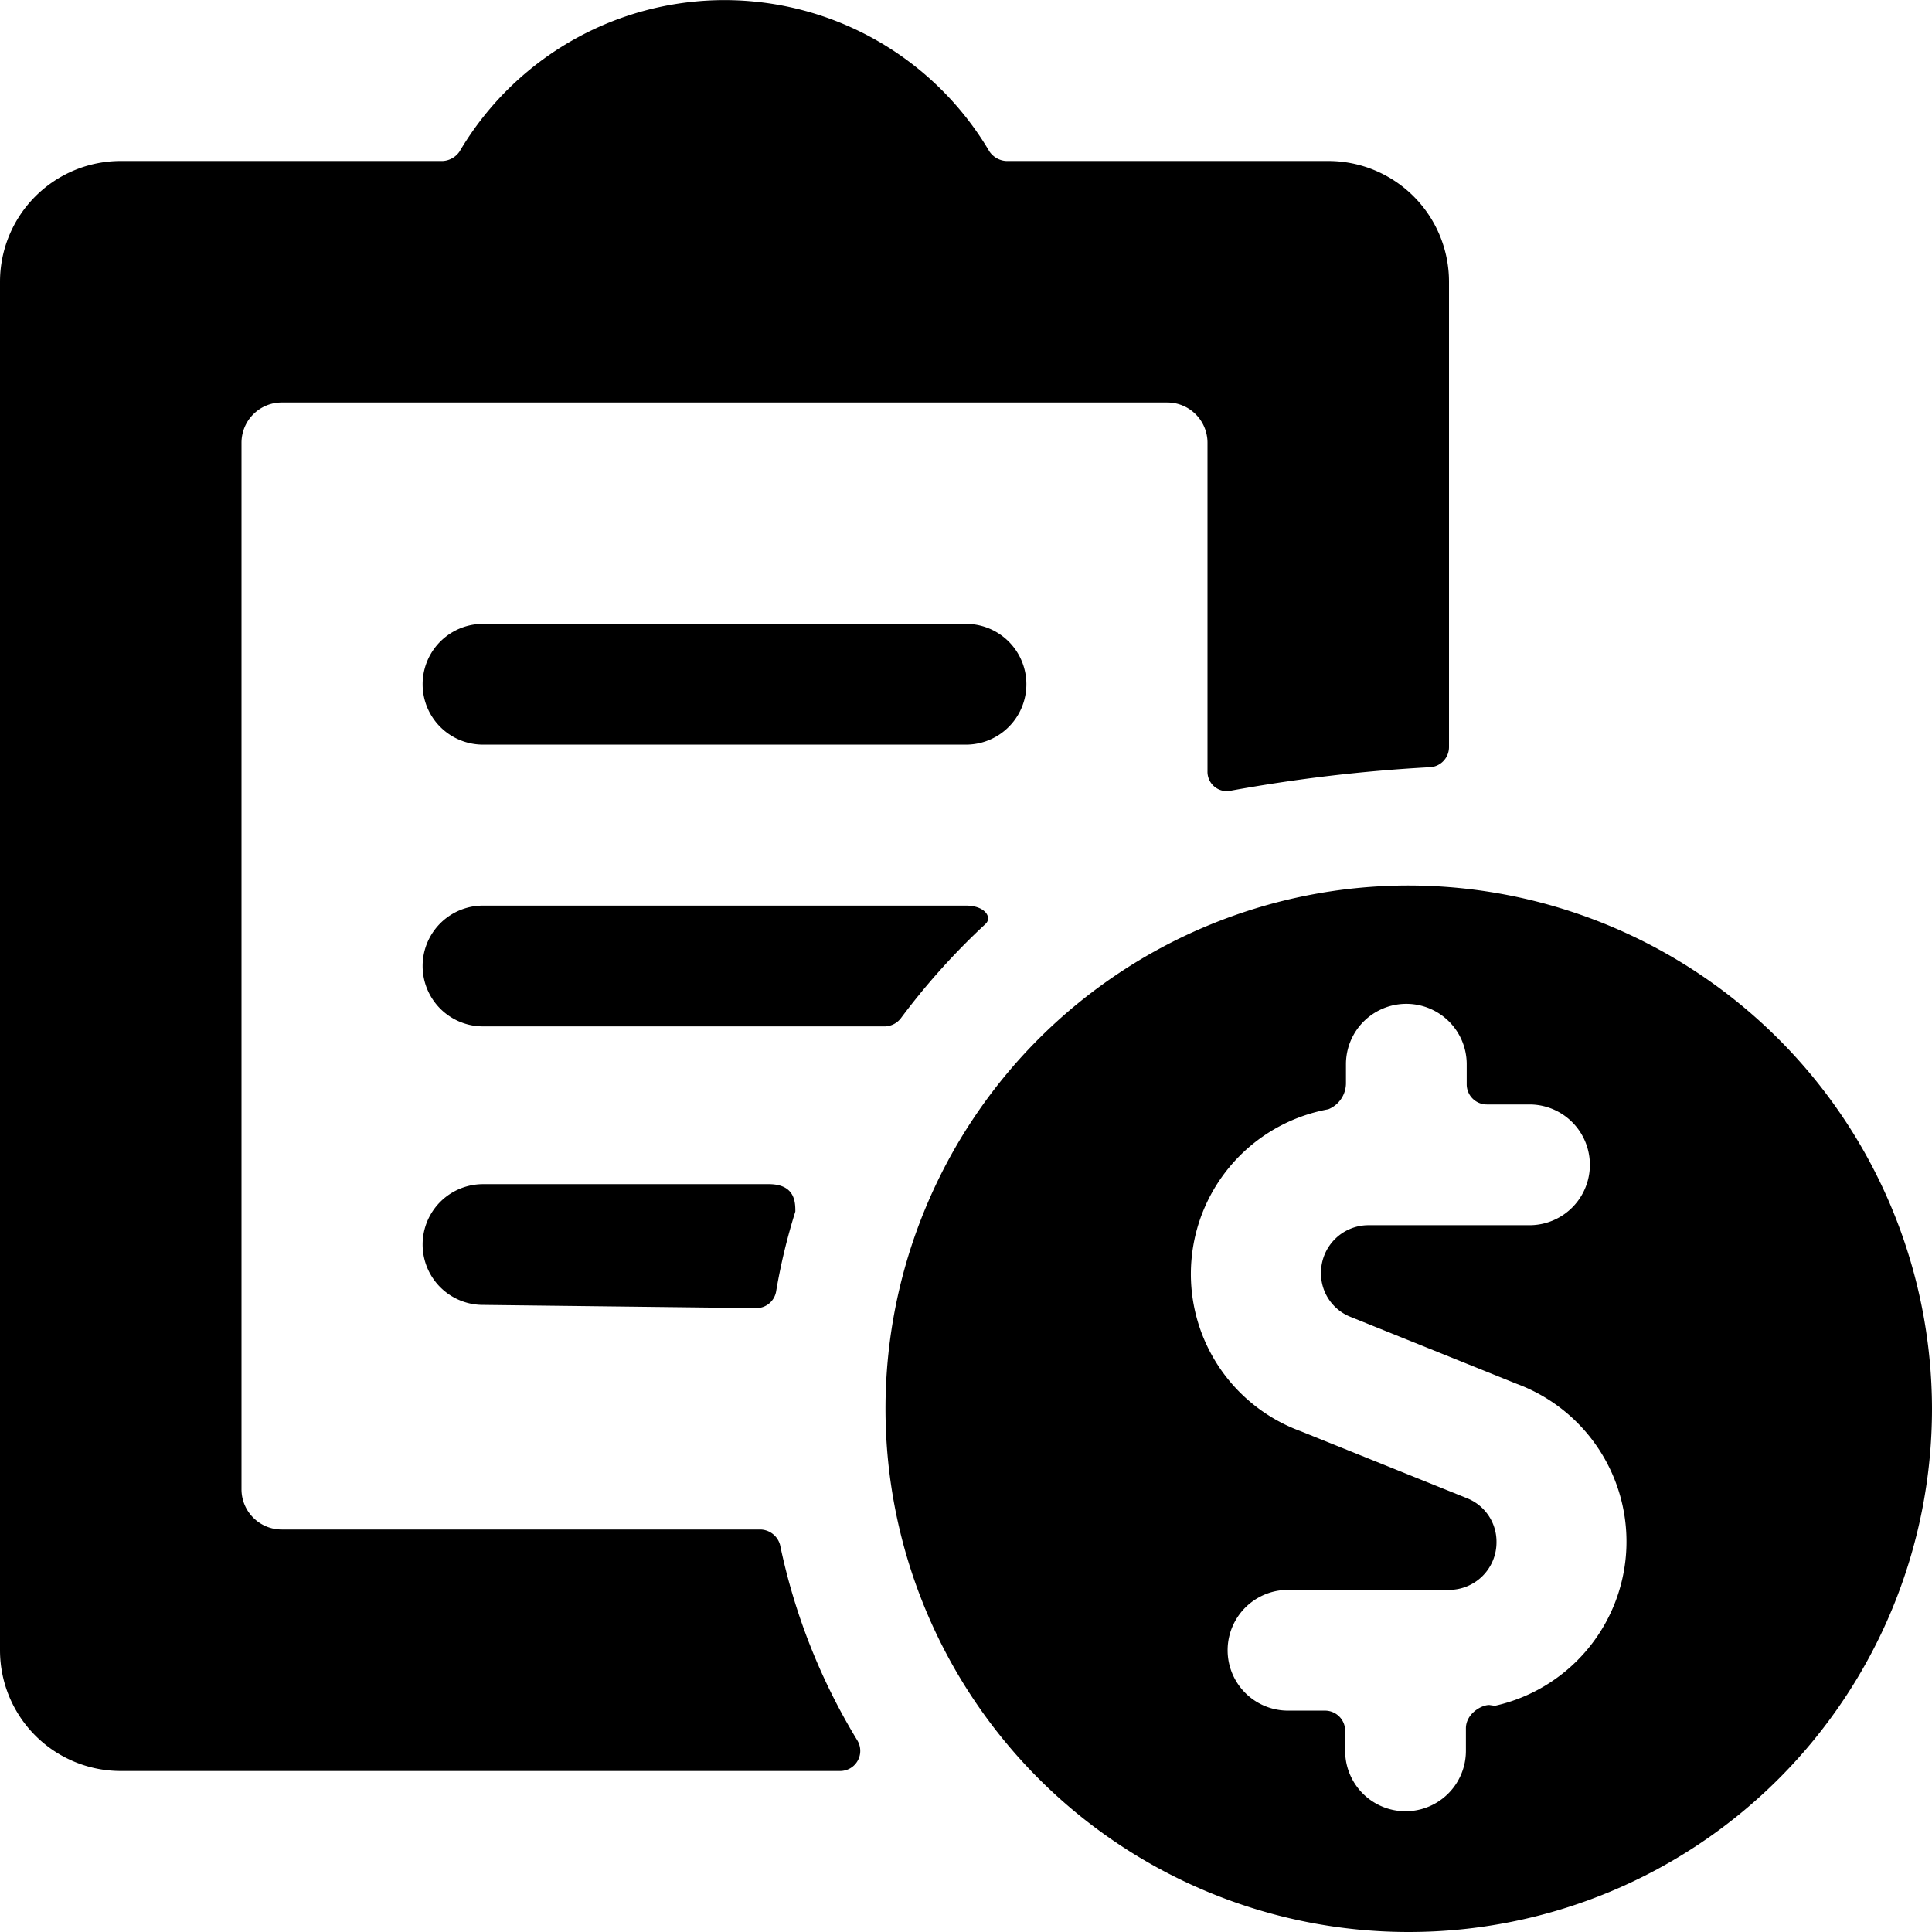 <svg xmlns="http://www.w3.org/2000/svg" viewBox="0 0 24 24"><g><path d="M6 7.75a0.75 0.75 0 0 0 0 1.5h6a0.75 0.75 0 0 0 0 -1.5Z" fill="#000000" stroke-width="1"></path><path d="M9.4 16.25a0.25 0.25 0 0 0 0.24 -0.2 7.48 7.48 0 0 1 0.24 -1c0 -0.11 0 -0.34 -0.33 -0.34H6a0.75 0.75 0 0 0 0 1.5Z" fill="#000000" stroke-width="1"></path><path d="M9.69 19.19a0.26 0.26 0 0 0 -0.24 -0.19H3.5a0.5 0.5 0 0 1 -0.5 -0.5v-13a0.5 0.5 0 0 1 0.5 -0.5h11a0.5 0.5 0 0 1 0.5 0.5v4.08a0.24 0.24 0 0 0 0.3 0.24 19.85 19.85 0 0 1 2.47 -0.29 0.25 0.25 0 0 0 0.23 -0.25V3.5A1.5 1.5 0 0 0 16.5 2h-4a0.27 0.27 0 0 1 -0.21 -0.12 3.82 3.82 0 0 0 -6.58 0A0.27 0.27 0 0 1 5.5 2h-4A1.5 1.5 0 0 0 0 3.5v17A1.5 1.5 0 0 0 1.5 22h8.94a0.25 0.25 0 0 0 0.21 -0.38 7.67 7.67 0 0 1 -0.96 -2.43Z" fill="#000000" stroke-width="1"></path><path d="M12.24 11.48c0.09 -0.08 0 -0.23 -0.24 -0.23H6a0.75 0.75 0 0 0 0 1.5h5a0.26 0.26 0 0 0 0.19 -0.1 8.63 8.63 0 0 1 1.05 -1.17Z" fill="#000000" stroke-width="1"></path><path d="M17.5 11a6.5 6.5 0 1 0 6.5 6.5 6.51 6.51 0 0 0 -6.5 -6.5Zm1 10.18c-0.1 0 -0.29 0.11 -0.29 0.29v0.28a0.75 0.75 0 0 1 -1.5 0v-0.25a0.25 0.25 0 0 0 -0.25 -0.25H16a0.75 0.75 0 0 1 0 -1.5h2a0.59 0.59 0 0 0 0.59 -0.59 0.58 0.58 0 0 0 -0.37 -0.55l-2.06 -0.83a2.08 2.08 0 0 1 0.34 -4 0.35 0.35 0 0 0 0.22 -0.33v-0.23a0.75 0.75 0 0 1 1.5 0v0.25a0.25 0.25 0 0 0 0.25 0.25H19a0.75 0.75 0 0 1 0 1.5h-2a0.59 0.59 0 0 0 -0.59 0.59 0.58 0.58 0 0 0 0.37 0.55l2.06 0.83a2.09 2.09 0 0 1 -0.27 4Z" fill="#000000" stroke-width="1"></path></g></svg>